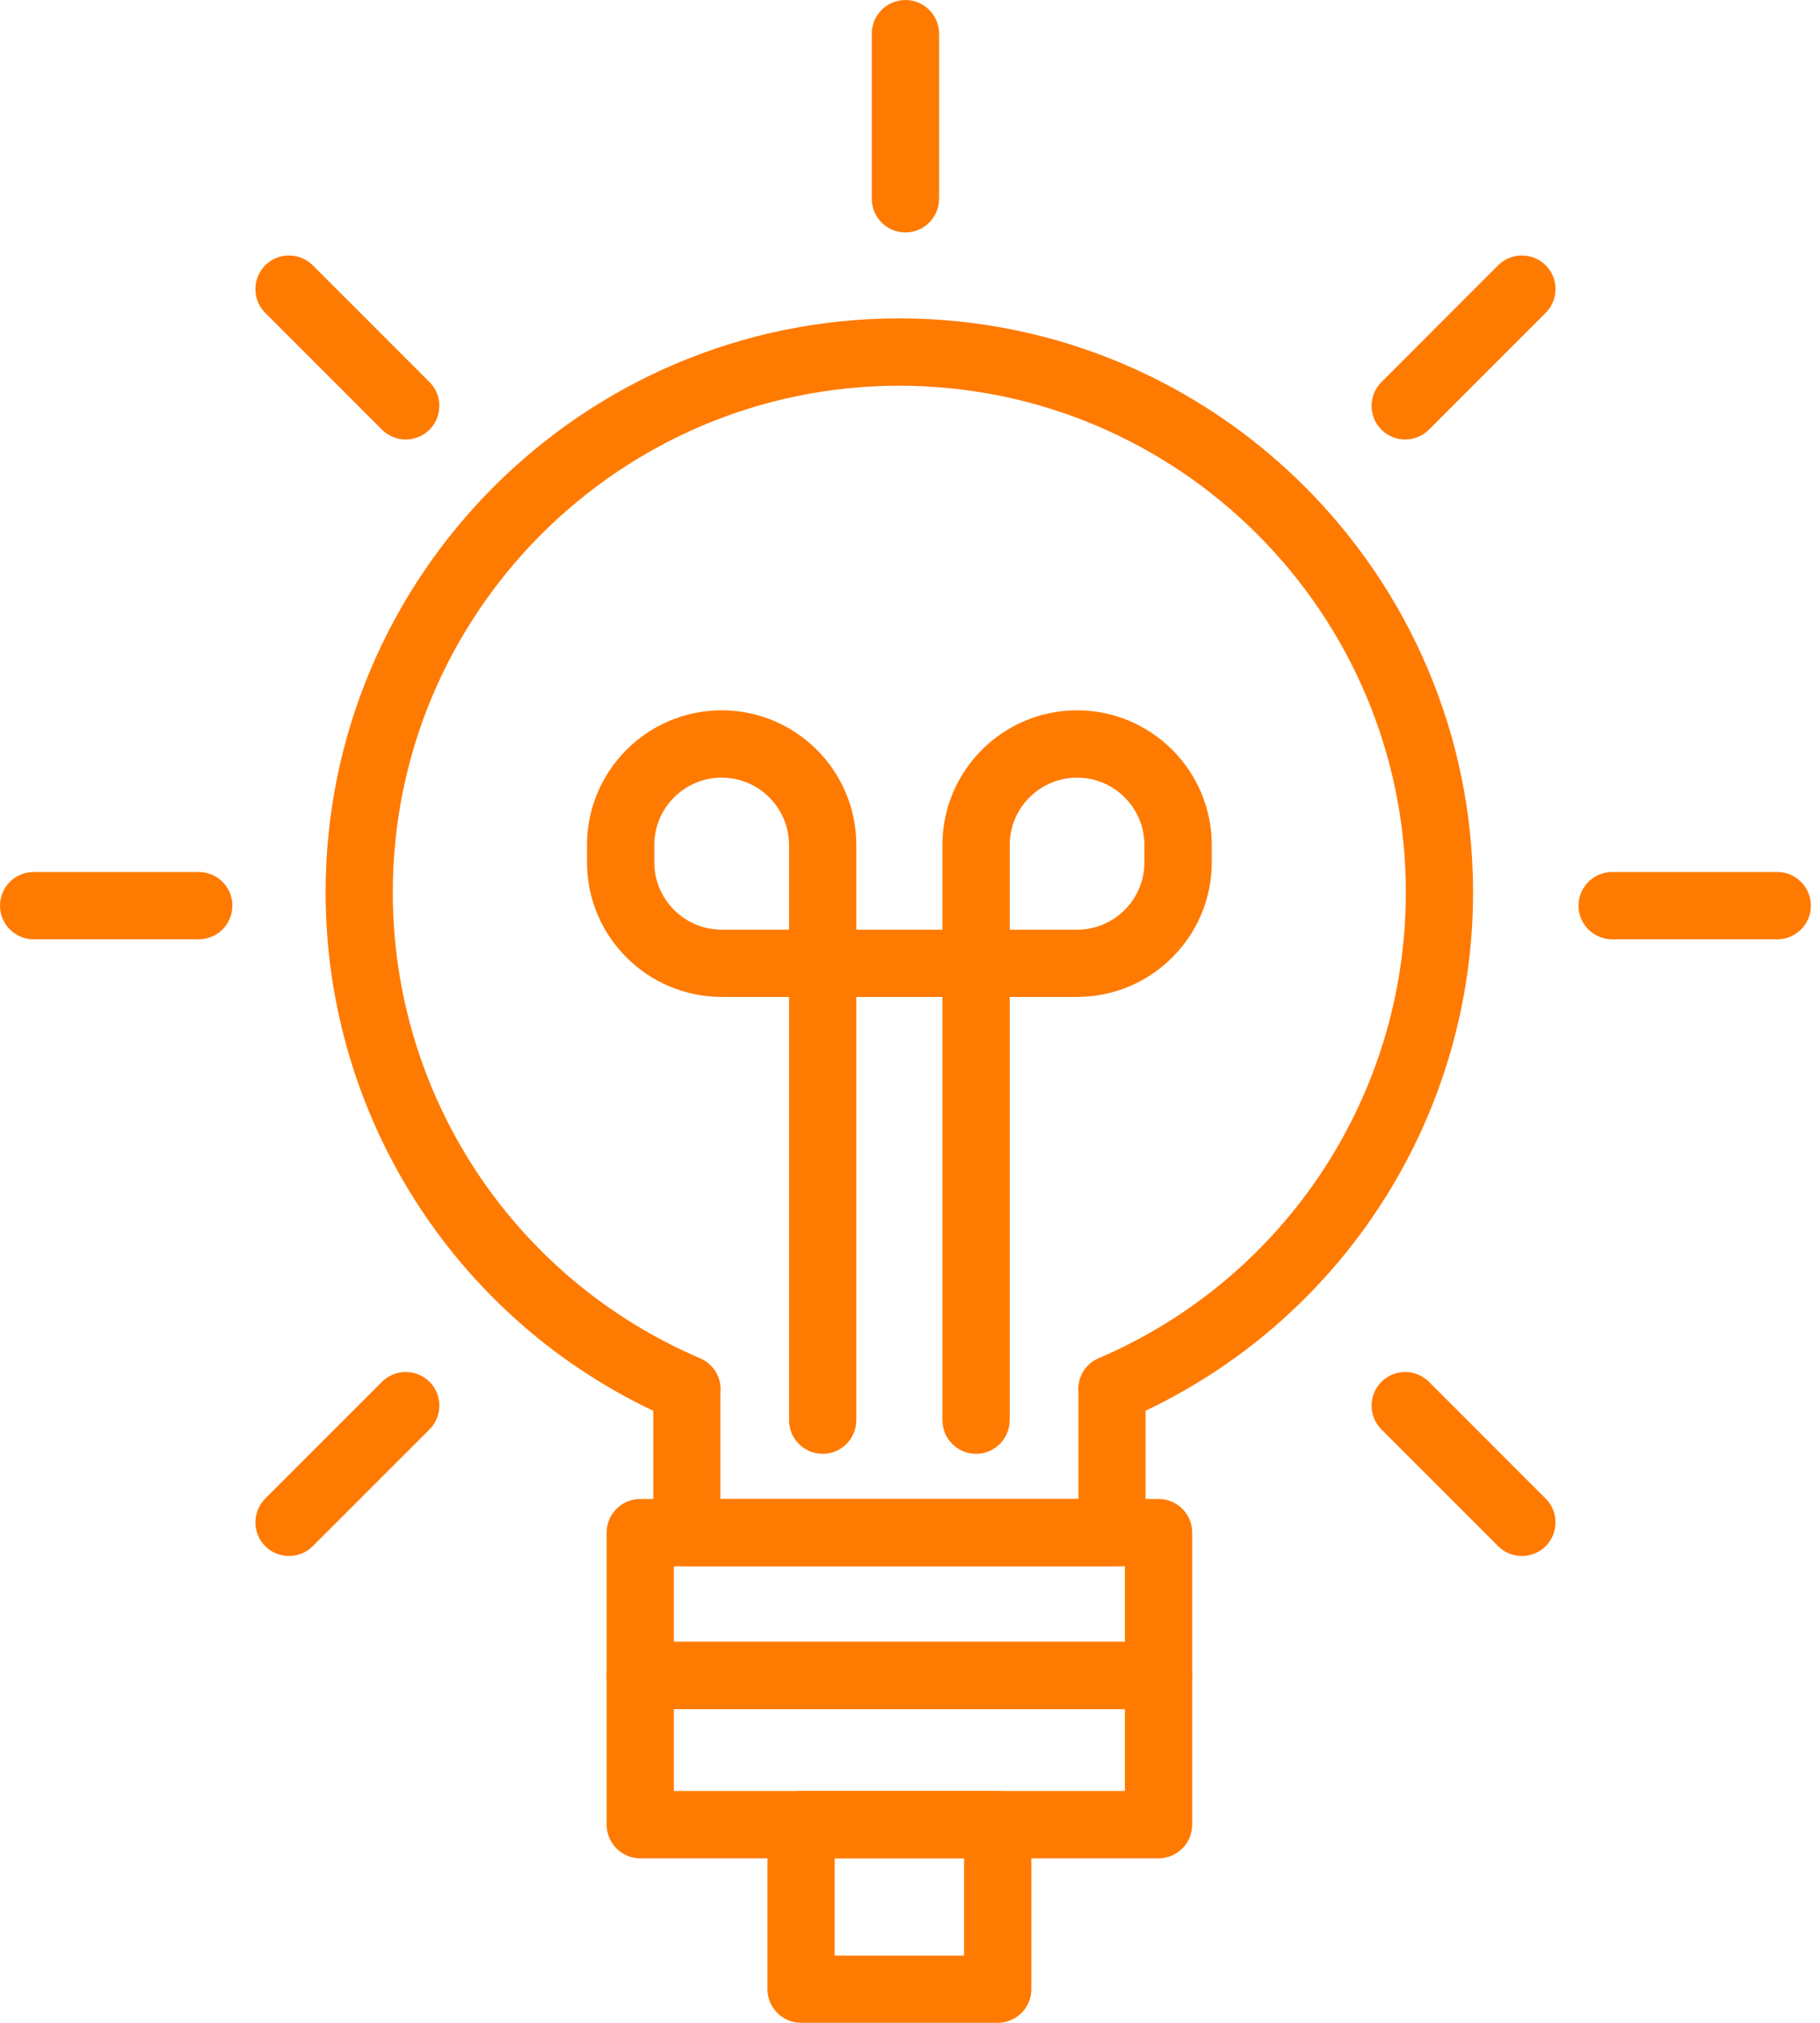 <svg width="54" height="60" viewBox="0 0 54 60" fill="none" xmlns="http://www.w3.org/2000/svg">
<path d="M28.96 43.123C28.41 43.123 27.962 42.675 27.962 42.125V29.57H25.407V42.125C25.407 42.675 24.959 43.123 24.409 43.123C23.859 43.123 23.411 42.675 23.411 42.125V29.57H21.412C19.21 29.57 17.416 27.779 17.416 25.575V25.065C17.416 22.861 19.208 21.069 21.412 21.069C23.616 21.069 25.407 22.861 25.407 25.065V27.576H27.962V25.065C27.962 22.861 29.753 21.069 31.957 21.069C34.161 21.069 35.953 22.861 35.953 25.065V25.575C35.953 27.779 34.161 29.57 31.957 29.57H29.958V42.125C29.958 42.675 29.51 43.123 28.96 43.123ZM29.958 27.576H31.957C33.061 27.576 33.956 26.678 33.956 25.575V25.065C33.956 23.961 33.058 23.066 31.957 23.066C30.857 23.066 29.958 23.964 29.958 25.065V27.576ZM21.412 23.066C20.308 23.066 19.413 23.964 19.413 25.065V25.575C19.413 26.678 20.311 27.576 21.412 27.576H23.411V25.065C23.411 23.961 22.512 23.066 21.412 23.066Z" fill="#FF7A00"/>
<path d="M34.374 50.695H18.997C18.447 50.695 17.999 50.248 17.999 49.697V45.459C17.999 44.909 18.447 44.461 18.997 44.461H34.374C34.925 44.461 35.373 44.909 35.373 45.459V49.697C35.373 50.248 34.925 50.695 34.374 50.695ZM19.993 48.699H33.376V46.457H19.993V48.699Z" fill="#FF7A00"/>
<path d="M34.374 55.12H18.997C18.447 55.12 17.999 54.672 17.999 54.122V49.697C17.999 49.147 18.447 48.699 18.997 48.699H34.374C34.925 48.699 35.373 49.147 35.373 49.697V54.122C35.373 54.672 34.925 55.12 34.374 55.12ZM19.993 53.123H33.376V50.696H19.993V53.123Z" fill="#FF7A00"/>
<path d="M29.602 59.999H23.77C23.219 59.999 22.771 59.554 22.771 59.001V54.121C22.771 53.571 23.219 53.123 23.77 53.123H29.602C30.152 53.123 30.6 53.568 30.6 54.121V59.001C30.6 59.552 30.155 59.999 29.602 59.999ZM24.765 58.006H28.604V55.119H24.765V58.006Z" fill="#FF7A00"/>
<path d="M32.996 46.46H20.381C19.831 46.46 19.383 46.015 19.383 45.462V41.847C13.456 39.033 9.661 33.068 9.661 26.467C9.661 17.079 17.298 9.444 26.683 9.444C36.069 9.444 43.706 17.082 43.706 26.467C43.706 33.066 39.913 39.028 33.989 41.844V45.462C33.989 46.012 33.544 46.46 32.99 46.46H32.996ZM21.377 44.466H31.998V41.31C31.952 40.878 32.187 40.463 32.591 40.29C38.132 37.919 41.712 32.494 41.712 26.47C41.712 18.182 34.971 11.441 26.683 11.441C18.396 11.441 11.654 18.182 11.654 26.47C11.654 32.494 15.234 37.919 20.775 40.29C21.183 40.465 21.423 40.884 21.374 41.315V44.466H21.377Z" fill="#FF7A00"/>
<path d="M5.897 27.861H0.998C0.448 27.861 0 27.414 0 26.863C0 26.313 0.448 25.865 0.998 25.865H5.897C6.448 25.865 6.895 26.313 6.895 26.863C6.895 27.414 6.448 27.861 5.897 27.861Z" fill="#FF7A00"/>
<path d="M52.732 27.861H47.833C47.283 27.861 46.835 27.414 46.835 26.863C46.835 26.313 47.283 25.865 47.833 25.865H52.732C53.282 25.865 53.73 26.313 53.73 26.863C53.73 27.414 53.282 27.861 52.732 27.861Z" fill="#FF7A00"/>
<path d="M8.574 46.153C8.317 46.153 8.064 46.056 7.869 45.861C7.481 45.473 7.481 44.842 7.869 44.45L11.333 40.987C11.722 40.598 12.353 40.598 12.744 40.987C13.133 41.375 13.133 42.006 12.744 42.398L9.28 45.861C9.086 46.056 8.83 46.153 8.576 46.153H8.574Z" fill="#FF7A00"/>
<path d="M41.691 13.036C41.434 13.036 41.181 12.938 40.987 12.744C40.598 12.356 40.598 11.725 40.987 11.333L44.45 7.869C44.839 7.481 45.47 7.481 45.861 7.869C46.25 8.258 46.25 8.889 45.861 9.28L42.398 12.744C42.203 12.938 41.947 13.036 41.694 13.036H41.691Z" fill="#FF7A00"/>
<path d="M26.864 6.895C26.314 6.895 25.866 6.448 25.866 5.897V0.998C25.866 0.448 26.314 0 26.864 0C27.414 0 27.862 0.448 27.862 0.998V5.897C27.862 6.448 27.414 6.895 26.864 6.895Z" fill="#FF7A00"/>
<path d="M45.155 46.153C44.898 46.153 44.645 46.056 44.45 45.861L40.987 42.398C40.598 42.009 40.598 41.378 40.987 40.987C41.375 40.598 42.006 40.598 42.398 40.987L45.861 44.45C46.25 44.839 46.25 45.47 45.861 45.861C45.667 46.056 45.411 46.153 45.157 46.153H45.155Z" fill="#FF7A00"/>
<path d="M12.037 13.036C11.781 13.036 11.528 12.938 11.333 12.744L7.869 9.28C7.481 8.892 7.481 8.261 7.869 7.869C8.258 7.481 8.889 7.481 9.28 7.869L12.744 11.333C13.133 11.722 13.133 12.353 12.744 12.744C12.55 12.938 12.294 13.036 12.04 13.036H12.037Z" fill="#FF7A00"/>
</svg>
